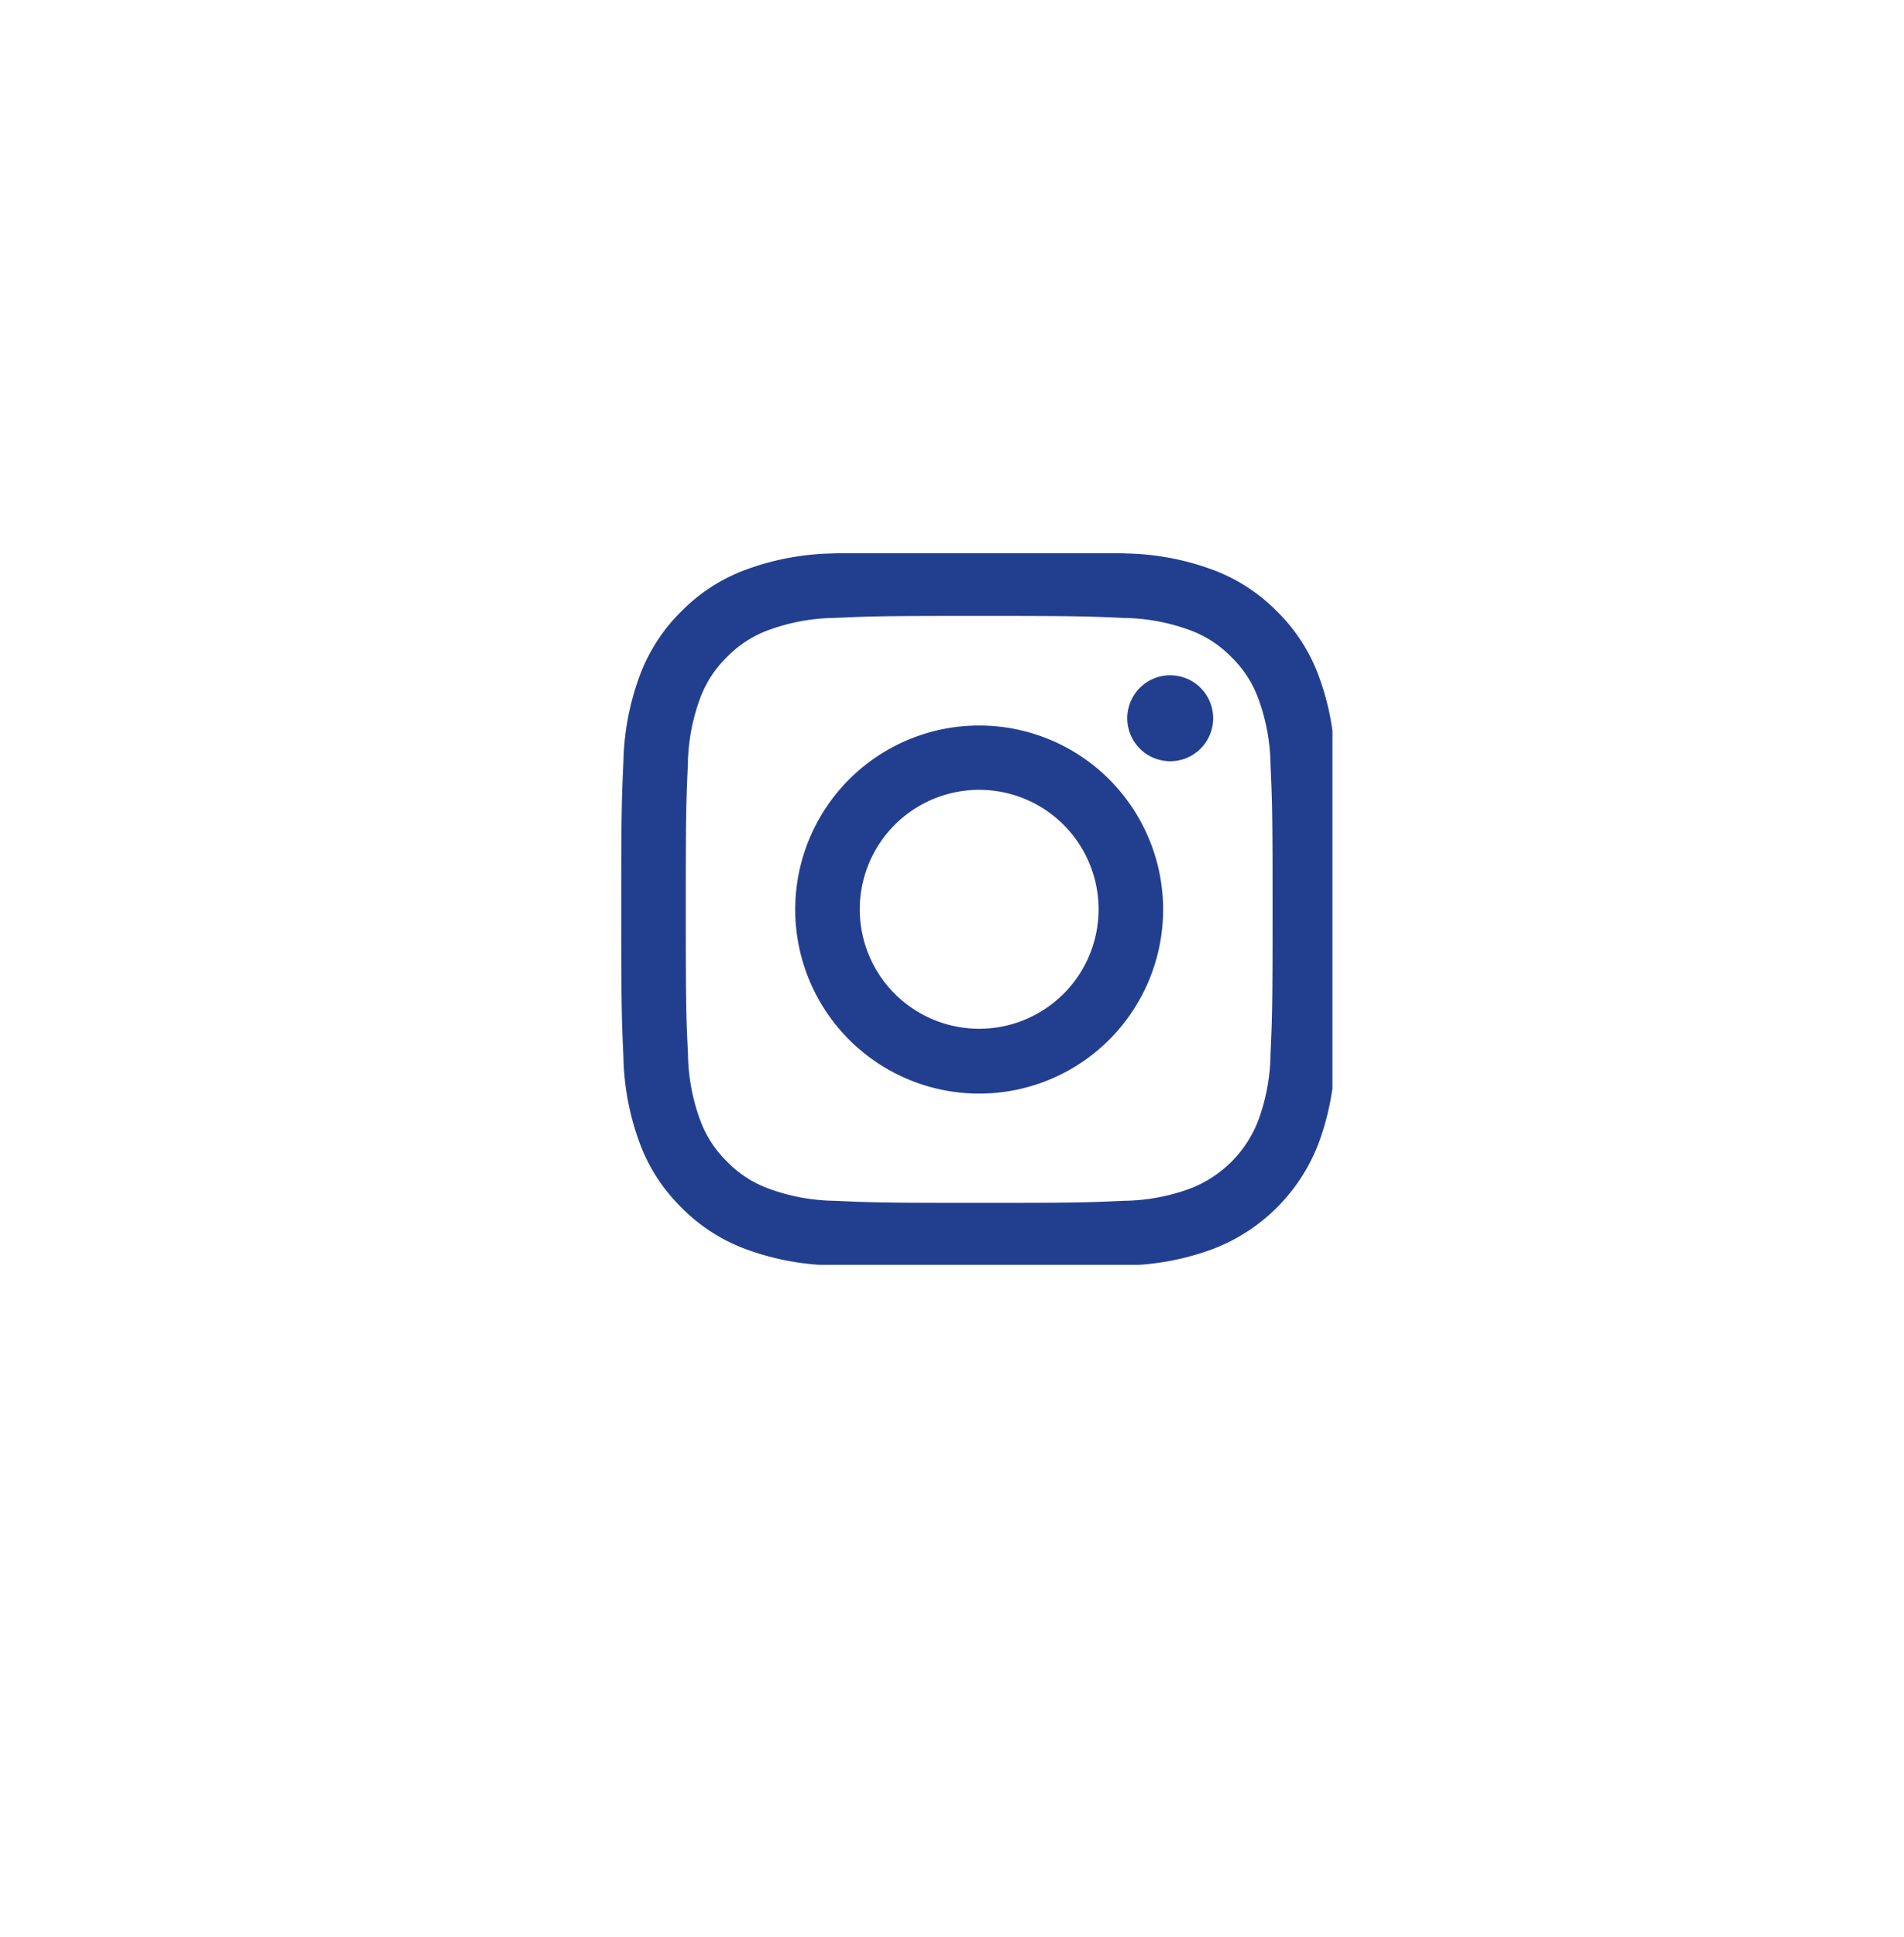 <?xml version="1.0" encoding="UTF-8"?>
<svg xmlns="http://www.w3.org/2000/svg" xmlns:xlink="http://www.w3.org/1999/xlink" width="59" height="60" viewBox="0 0 59 60">
  <defs>
    <filter id="Ellipse_21" x="0" y="0" width="59" height="60">
      <feOffset dy="2"></feOffset>
      <feGaussianBlur stdDeviation="2.5" result="blur"></feGaussianBlur>
      <feFlood flood-opacity="0.251"></feFlood>
      <feComposite operator="in" in2="blur"></feComposite>
      <feComposite in="SourceGraphic"></feComposite>
    </filter>
    <clipPath id="clip-path">
      <rect id="Rectangle_56" data-name="Rectangle 56" width="22.038" height="22.038" fill="#223f8f"></rect>
    </clipPath>
  </defs>
  <g id="Group_4375" data-name="Group 4375" transform="translate(7.952 5.5)">
    <g transform="matrix(1, 0, 0, 1, -7.95, -5.5)" filter="url(#Ellipse_21)">
      <ellipse id="Ellipse_21-2" data-name="Ellipse 21" cx="22" cy="22.5" rx="22" ry="22.5" transform="translate(7.5 5.5)" fill="#fff"></ellipse>
    </g>
    <g id="Group_2548" data-name="Group 2548" transform="translate(11.299 11.635)" clip-path="url(#clip-path)">
      <path id="Path_902" data-name="Path 902" d="M11.091,2c2.961,0,3.312.011,4.482.064a6.134,6.134,0,0,1,2.059.382,3.436,3.436,0,0,1,1.275.83,3.436,3.436,0,0,1,.83,1.275,6.141,6.141,0,0,1,.382,2.059c.053,1.17.064,1.52.064,4.482s-.011,3.312-.064,4.482a6.141,6.141,0,0,1-.382,2.059,3.672,3.672,0,0,1-2.1,2.1,6.134,6.134,0,0,1-2.059.382c-1.169.053-1.52.064-4.482.064s-3.312-.011-4.482-.064a6.134,6.134,0,0,1-2.059-.382,3.436,3.436,0,0,1-1.275-.83,3.436,3.436,0,0,1-.83-1.275,6.134,6.134,0,0,1-.382-2.059C2.01,14.4,2,14.052,2,11.091s.011-3.312.064-4.482A6.134,6.134,0,0,1,2.445,4.55a3.436,3.436,0,0,1,.83-1.275,3.436,3.436,0,0,1,1.275-.83,6.134,6.134,0,0,1,2.059-.382C7.779,2.01,8.129,2,11.091,2m0-2C8.079,0,7.7.013,6.518.067A8.142,8.142,0,0,0,3.826.582,5.436,5.436,0,0,0,1.861,1.861,5.436,5.436,0,0,0,.582,3.826,8.142,8.142,0,0,0,.067,6.518C.013,7.7,0,8.079,0,11.091s.013,3.39.067,4.573a8.142,8.142,0,0,0,.515,2.692A5.436,5.436,0,0,0,1.861,20.32,5.439,5.439,0,0,0,3.826,21.6a8.142,8.142,0,0,0,2.692.515c1.183.054,1.561.067,4.573.067s3.39-.013,4.573-.067a8.142,8.142,0,0,0,2.692-.515A5.671,5.671,0,0,0,21.6,18.356a8.142,8.142,0,0,0,.515-2.692c.054-1.183.067-1.561.067-4.573s-.013-3.39-.067-4.573A8.142,8.142,0,0,0,21.6,3.826,5.439,5.439,0,0,0,20.32,1.861,5.435,5.435,0,0,0,18.356.582,8.142,8.142,0,0,0,15.664.067C14.481.013,14.1,0,11.091,0" transform="translate(0 -0.06)" fill="#223f8f"></path>
      <path id="Path_903" data-name="Path 903" d="M26.371,20.676a5.7,5.7,0,1,0,5.7,5.7,5.7,5.7,0,0,0-5.7-5.7m0,9.392a3.7,3.7,0,1,1,3.7-3.7,3.7,3.7,0,0,1-3.7,3.7" transform="translate(-15.28 -15.341)" fill="#223f8f"></path>
      <path id="Path_904" data-name="Path 904" d="M62.749,16.044a1.331,1.331,0,1,1-1.331-1.331,1.331,1.331,0,0,1,1.331,1.331" transform="translate(-44.407 -10.934)" fill="#223f8f"></path>
    </g>
  </g>
</svg>
